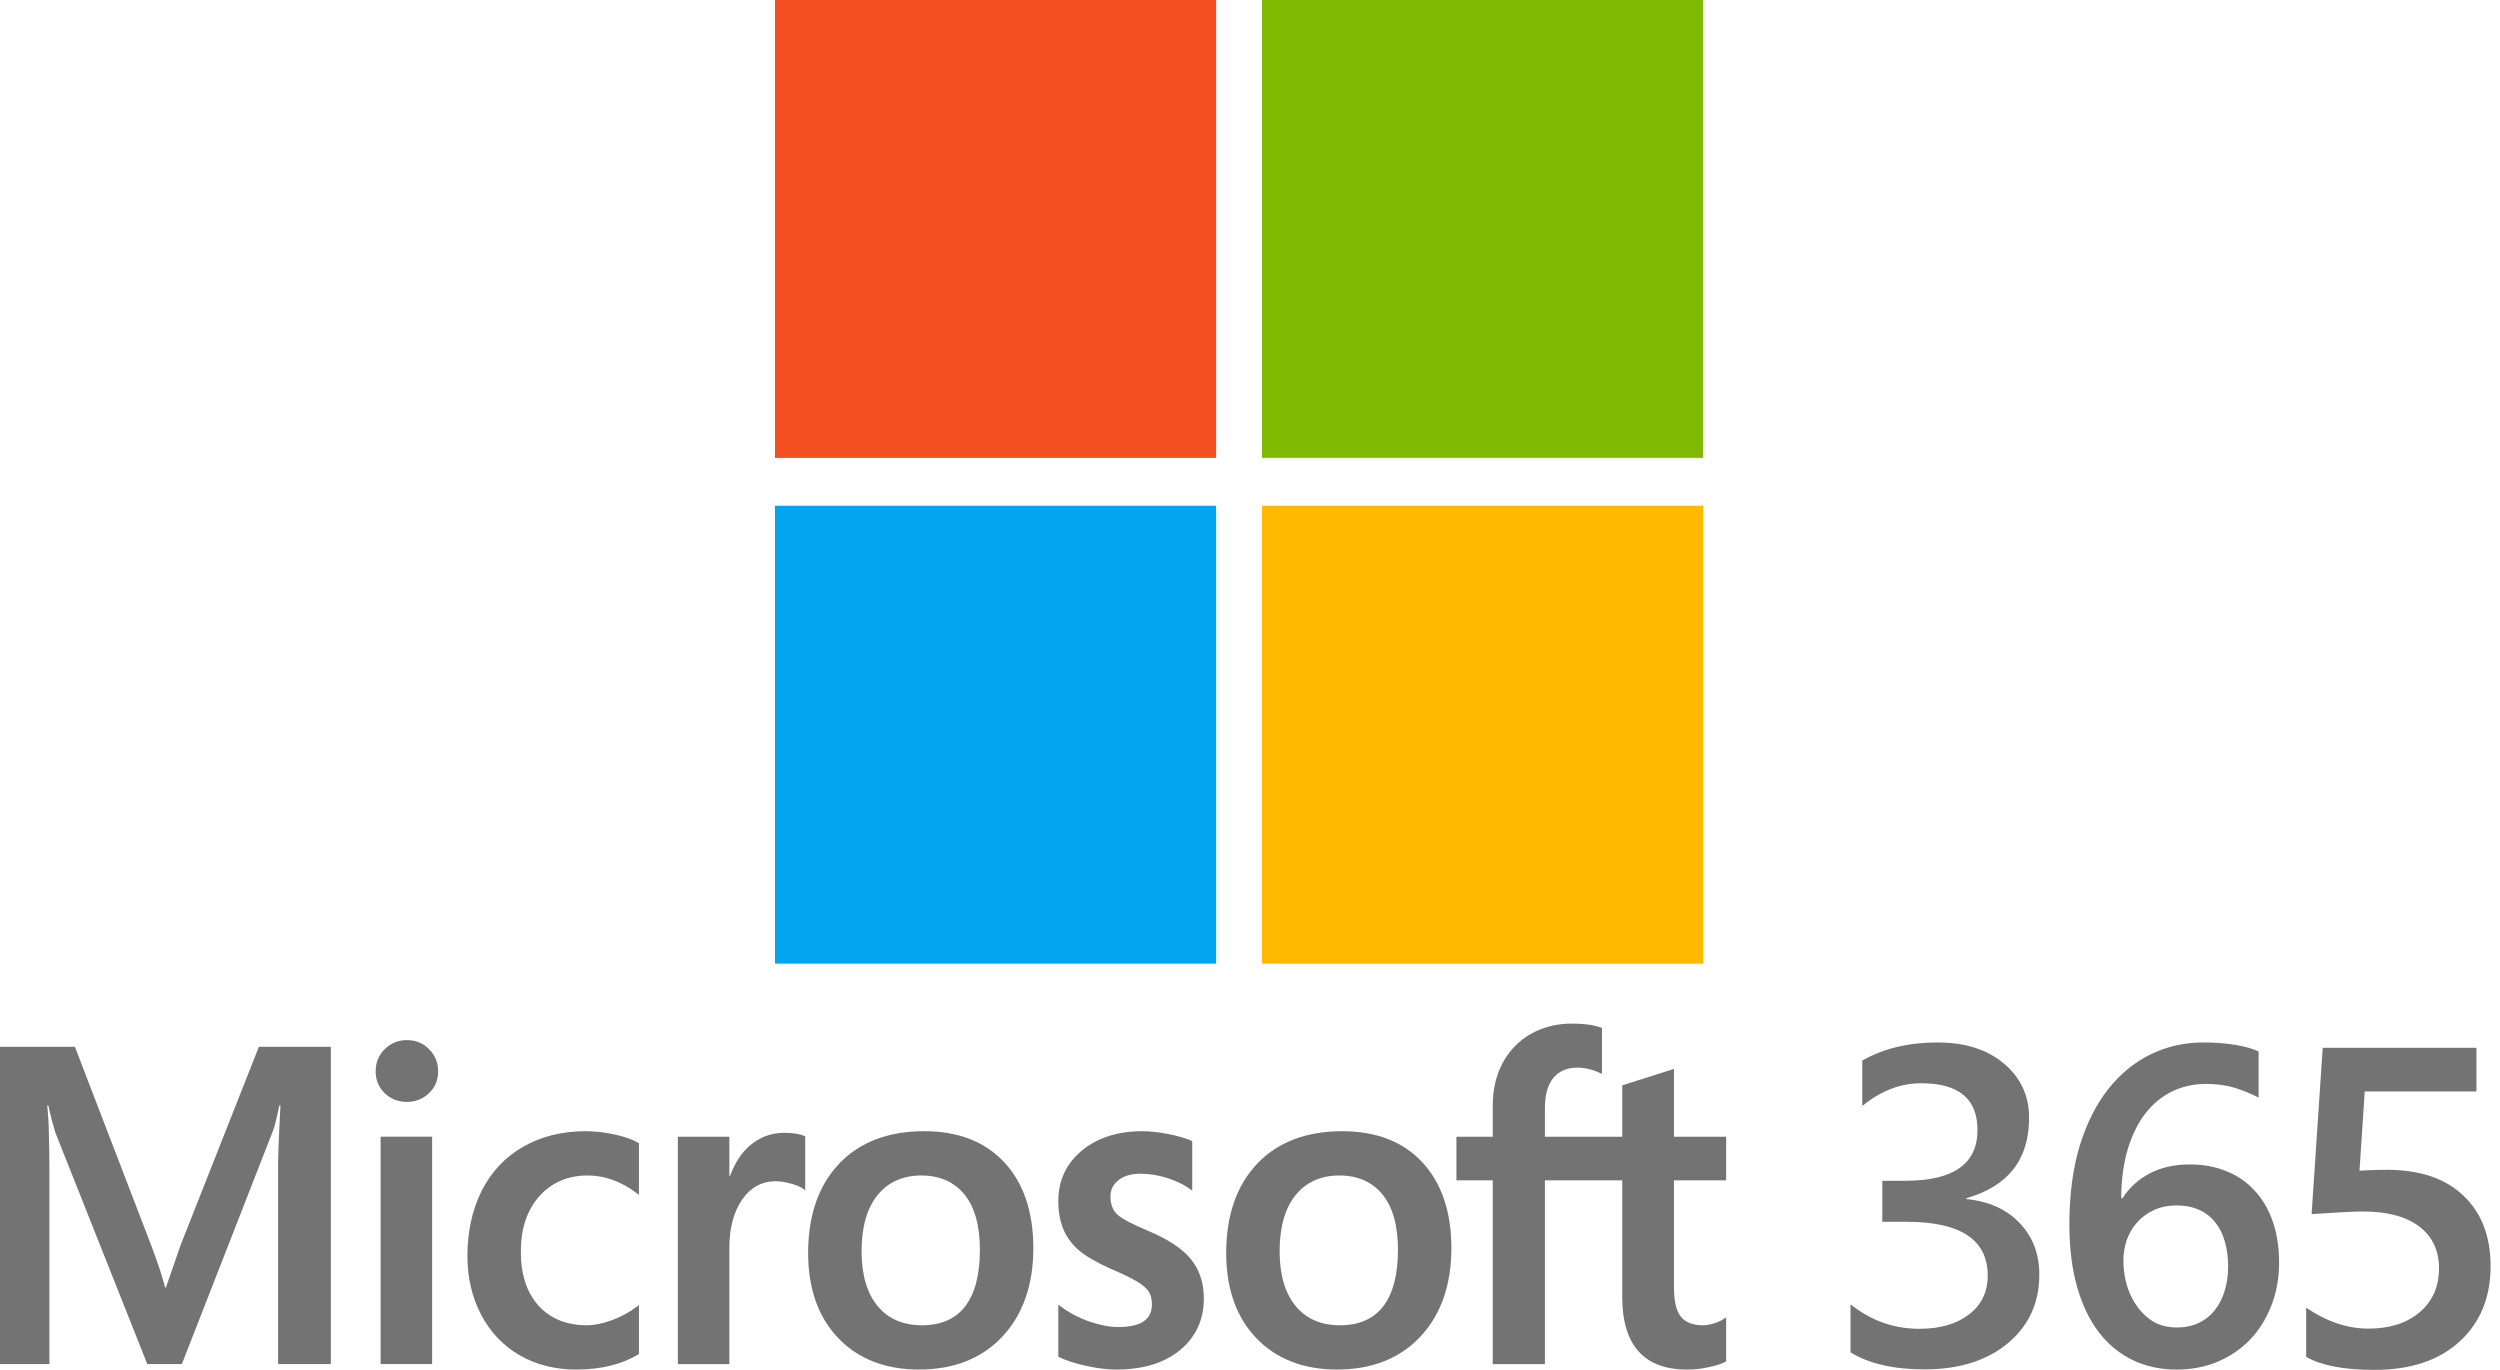 <svg width="146" height="80" viewBox="0 0 146 80" fill="none" xmlns="http://www.w3.org/2000/svg">
<g clip-path="url(#clip0_3502_22343)">
<path d="M71.022 0H45.258V26.74H71.022V0Z" fill="#F25022"/>
<path d="M99.466 0H73.703V26.74H99.466V0Z" fill="#7FBA00"/>
<path d="M71.021 29.535H45.258V56.275H71.021V29.535Z" fill="#00A4EF"/>
<path d="M99.466 29.535H73.703V56.275H99.466V29.535Z" fill="#FFB900"/>
<path d="M10.529 72.761L9.692 75.19H9.645C9.495 74.621 9.245 73.814 8.853 72.787L4.376 61.133H0V79.662H2.886V68.272C2.886 67.569 2.872 66.719 2.843 65.746C2.829 65.254 2.775 64.86 2.761 64.56H2.825C2.972 65.258 3.124 65.79 3.234 66.146L8.602 79.662H10.621L15.948 66.024C16.069 65.713 16.197 65.106 16.315 64.56H16.378C16.309 65.91 16.25 67.143 16.242 67.888V79.662H19.321V61.133H15.118L10.529 72.761Z" fill="#737373"/>
<path d="M25.236 66.383H22.227V79.661H25.236V66.383Z" fill="#737373"/>
<path d="M23.757 60.742C23.261 60.742 22.83 60.918 22.474 61.264C22.118 61.611 21.938 62.05 21.938 62.567C21.938 63.075 22.116 63.505 22.468 63.844C22.819 64.181 23.253 64.352 23.757 64.352C24.26 64.352 24.696 64.181 25.051 63.844C25.408 63.505 25.589 63.075 25.589 62.567C25.589 62.068 25.412 61.635 25.065 61.278C24.718 60.922 24.278 60.742 23.757 60.742Z" fill="#737373"/>
<path d="M35.881 66.25C35.302 66.125 34.737 66.062 34.199 66.062C32.818 66.062 31.587 66.37 30.54 66.976C29.49 67.583 28.678 68.449 28.126 69.552C27.576 70.651 27.297 71.935 27.297 73.367C27.297 74.622 27.568 75.773 28.102 76.788C28.638 77.805 29.395 78.6 30.354 79.152C31.312 79.702 32.419 79.982 33.644 79.982C35.075 79.982 36.296 79.685 37.275 79.1L37.314 79.076V76.214L37.188 76.31C36.744 76.645 36.248 76.913 35.715 77.106C35.183 77.298 34.698 77.396 34.273 77.396C33.093 77.396 32.145 77.012 31.456 76.256C30.767 75.499 30.417 74.437 30.417 73.099C30.417 71.752 30.781 70.662 31.5 69.858C32.217 69.055 33.167 68.648 34.323 68.648C35.313 68.648 36.276 68.996 37.188 69.683L37.314 69.778V66.763L37.274 66.739C36.931 66.54 36.462 66.375 35.881 66.25Z" fill="#737373"/>
<path d="M45.797 66.156C45.042 66.156 44.365 66.409 43.785 66.905C43.276 67.341 42.909 67.94 42.627 68.686H42.595V66.387H39.586V79.665H42.595V72.873C42.595 71.718 42.848 70.769 43.345 70.052C43.837 69.344 44.492 68.985 45.292 68.985C45.563 68.985 45.867 69.032 46.197 69.123C46.523 69.215 46.759 69.314 46.898 69.418L47.025 69.513V66.364L46.976 66.342C46.696 66.219 46.3 66.156 45.797 66.156Z" fill="#737373"/>
<path d="M53.975 66.062C51.865 66.062 50.189 66.704 48.995 67.97C47.8 69.235 47.195 70.986 47.195 73.176C47.195 75.255 47.786 76.927 48.952 78.145C50.117 79.363 51.704 79.981 53.666 79.981C55.711 79.981 57.353 79.331 58.548 78.048C59.741 76.766 60.347 75.032 60.347 72.894C60.347 70.781 59.779 69.097 58.659 67.887C57.538 66.676 55.962 66.062 53.975 66.062ZM56.367 76.287C55.802 77.023 54.952 77.396 53.839 77.396C52.733 77.396 51.861 77.016 51.247 76.266C50.629 75.513 50.316 74.438 50.316 73.073C50.316 71.666 50.629 70.563 51.247 69.797C51.862 69.034 52.726 68.648 53.814 68.648C54.87 68.648 55.711 69.017 56.314 69.746C56.919 70.479 57.226 71.572 57.226 72.996C57.226 74.439 56.937 75.546 56.367 76.287Z" fill="#737373"/>
<path d="M67.022 71.869C66.073 71.474 65.466 71.146 65.216 70.895C64.974 70.651 64.851 70.307 64.851 69.872C64.851 69.486 65.003 69.176 65.314 68.926C65.627 68.674 66.063 68.546 66.61 68.546C67.118 68.546 67.638 68.629 68.154 68.792C68.669 68.955 69.123 69.173 69.501 69.441L69.626 69.529V66.641L69.578 66.62C69.229 66.465 68.769 66.331 68.21 66.224C67.652 66.117 67.148 66.062 66.709 66.062C65.273 66.062 64.087 66.443 63.179 67.195C62.267 67.951 61.805 68.941 61.805 70.141C61.805 70.764 61.905 71.318 62.101 71.787C62.298 72.258 62.605 72.674 63.012 73.022C63.414 73.367 64.038 73.728 64.863 74.097C65.557 74.393 66.074 74.644 66.404 74.842C66.725 75.035 66.953 75.23 67.081 75.419C67.207 75.605 67.271 75.858 67.271 76.172C67.271 77.065 66.627 77.498 65.302 77.498C64.811 77.498 64.251 77.392 63.637 77.182C63.022 76.972 62.448 76.67 61.931 76.284L61.805 76.19V79.235L61.851 79.257C62.282 79.463 62.825 79.638 63.466 79.775C64.107 79.912 64.687 79.982 65.191 79.982C66.749 79.982 68.002 79.599 68.917 78.843C69.838 78.083 70.305 77.068 70.305 75.827C70.305 74.932 70.054 74.164 69.558 73.545C69.067 72.931 68.213 72.367 67.022 71.869Z" fill="#737373"/>
<path d="M78.389 66.062C76.279 66.062 74.604 66.704 73.409 67.97C72.215 69.235 71.609 70.986 71.609 73.176C71.609 75.255 72.2 76.927 73.366 78.145C74.532 79.363 76.118 79.981 78.081 79.981C80.125 79.981 81.767 79.331 82.962 78.048C84.156 76.766 84.761 75.032 84.761 72.894C84.761 70.781 84.193 69.097 83.073 67.887C81.952 66.676 80.376 66.062 78.389 66.062ZM80.782 76.287C80.216 77.023 79.365 77.396 78.253 77.396C77.148 77.396 76.275 77.016 75.661 76.266C75.043 75.513 74.73 74.438 74.73 73.073C74.73 71.666 75.043 70.563 75.662 69.797C76.276 69.034 77.139 68.648 78.229 68.648C79.284 68.648 80.126 69.017 80.728 69.746C81.334 70.479 81.641 71.572 81.641 72.996C81.641 74.439 81.351 75.546 80.782 76.287Z" fill="#737373"/>
<path d="M100.808 68.933V66.385H97.76V62.425L97.658 62.457L94.795 63.367L94.739 63.385V66.385H90.223V64.714C90.223 63.935 90.391 63.34 90.722 62.943C91.051 62.55 91.52 62.35 92.118 62.35C92.548 62.35 92.994 62.456 93.442 62.663L93.555 62.715V60.032L93.502 60.013C93.084 59.856 92.515 59.777 91.809 59.777C90.92 59.777 90.112 59.979 89.409 60.376C88.704 60.775 88.149 61.344 87.761 62.067C87.373 62.789 87.177 63.624 87.177 64.547V66.385H85.055V68.933H87.177V79.664H90.223V68.933H94.739V75.752C94.739 78.561 96.015 79.984 98.533 79.984C98.946 79.984 99.382 79.934 99.826 79.835C100.279 79.734 100.587 79.633 100.768 79.525L100.808 79.501V76.929L100.684 77.015C100.52 77.129 100.313 77.223 100.072 77.292C99.829 77.363 99.627 77.398 99.47 77.398C98.88 77.398 98.444 77.234 98.173 76.908C97.9 76.58 97.76 76.006 97.76 75.201V68.933H100.808Z" fill="#737373"/>
<path d="M108.07 78.98V76.171C109.257 77.124 110.597 77.601 112.089 77.601C113.301 77.601 114.268 77.322 114.989 76.764C115.718 76.205 116.082 75.45 116.082 74.496C116.082 72.401 114.501 71.353 111.339 71.353H109.927V68.957H111.275C114.081 68.957 115.485 67.969 115.485 65.993C115.485 64.173 114.391 63.262 112.203 63.262C110.983 63.262 109.834 63.705 108.757 64.589V61.935C109.995 61.231 111.457 60.879 113.145 60.879C114.764 60.879 116.061 61.291 117.036 62.116C118.011 62.94 118.499 63.997 118.499 65.285C118.499 67.716 117.278 69.279 114.836 69.974V70.026C116.15 70.155 117.189 70.623 117.952 71.43C118.715 72.229 119.096 73.229 119.096 74.432C119.096 76.089 118.482 77.429 117.252 78.451C116.023 79.465 114.404 79.972 112.394 79.972C110.588 79.972 109.147 79.641 108.07 78.98Z" fill="#737373"/>
<path d="M133.099 73.723C133.099 74.651 132.946 75.497 132.641 76.261C132.344 77.026 131.929 77.687 131.394 78.245C130.86 78.795 130.224 79.224 129.487 79.534C128.758 79.834 127.965 79.984 127.109 79.984C126.193 79.984 125.349 79.804 124.578 79.443C123.815 79.083 123.153 78.546 122.594 77.833C122.043 77.12 121.615 76.235 121.309 75.179C121.004 74.114 120.852 72.882 120.852 71.482C120.852 69.772 121.051 68.257 121.449 66.934C121.856 65.611 122.412 64.503 123.115 63.61C123.819 62.717 124.646 62.038 125.595 61.575C126.545 61.111 127.571 60.879 128.673 60.879C129.36 60.879 129.983 60.926 130.542 61.021C131.11 61.115 131.564 61.244 131.903 61.407V64.1C131.471 63.876 131.009 63.687 130.517 63.533C130.025 63.378 129.461 63.301 128.825 63.301C128.113 63.301 127.456 63.447 126.854 63.739C126.252 64.031 125.731 64.46 125.29 65.027C124.858 65.585 124.514 66.281 124.26 67.114C124.014 67.939 123.887 68.892 123.878 69.974H123.955C124.345 69.365 124.87 68.883 125.532 68.531C126.201 68.179 126.986 68.003 127.884 68.003C128.681 68.003 129.398 68.136 130.034 68.403C130.678 68.66 131.225 69.038 131.674 69.536C132.132 70.026 132.484 70.627 132.73 71.34C132.976 72.044 133.099 72.839 133.099 73.723ZM130.123 73.968C130.123 73.436 130.059 72.95 129.932 72.512C129.813 72.074 129.627 71.701 129.372 71.391C129.126 71.074 128.813 70.829 128.431 70.657C128.058 70.485 127.617 70.399 127.109 70.399C126.6 70.399 126.151 70.494 125.761 70.683C125.379 70.863 125.057 71.104 124.794 71.404C124.531 71.705 124.332 72.049 124.196 72.435C124.069 72.821 124.006 73.216 124.006 73.62C124.006 74.058 124.065 74.509 124.184 74.973C124.311 75.428 124.501 75.845 124.756 76.222C125.01 76.6 125.332 76.914 125.722 77.163C126.121 77.403 126.591 77.524 127.134 77.524C127.617 77.524 128.045 77.433 128.418 77.253C128.792 77.073 129.101 76.824 129.347 76.506C129.601 76.188 129.792 75.815 129.919 75.385C130.055 74.947 130.123 74.475 130.123 73.968Z" fill="#737373"/>
<path d="M134.68 79.24V76.368C135.875 77.183 137.088 77.591 138.317 77.591C139.555 77.591 140.551 77.274 141.306 76.638C142.06 75.994 142.437 75.139 142.437 74.074C142.437 73.027 142.052 72.211 141.28 71.627C140.517 71.043 139.419 70.751 137.986 70.751C137.494 70.751 136.498 70.802 134.998 70.905L135.646 61.191H144.625V63.742H138.101L137.795 68.367C138.38 68.333 138.91 68.316 139.385 68.316C141.318 68.316 142.81 68.818 143.862 69.823C144.922 70.828 145.451 72.202 145.451 73.946C145.451 75.775 144.845 77.244 143.633 78.352C142.429 79.451 140.771 80.001 138.66 80.001C136.88 80.001 135.553 79.747 134.68 79.24Z" fill="#737373"/>
</g>
<defs>
<clipPath id="clip0_3502_22343">
<rect width="145.454" height="80" fill="white"/>
</clipPath>
</defs>
</svg>
